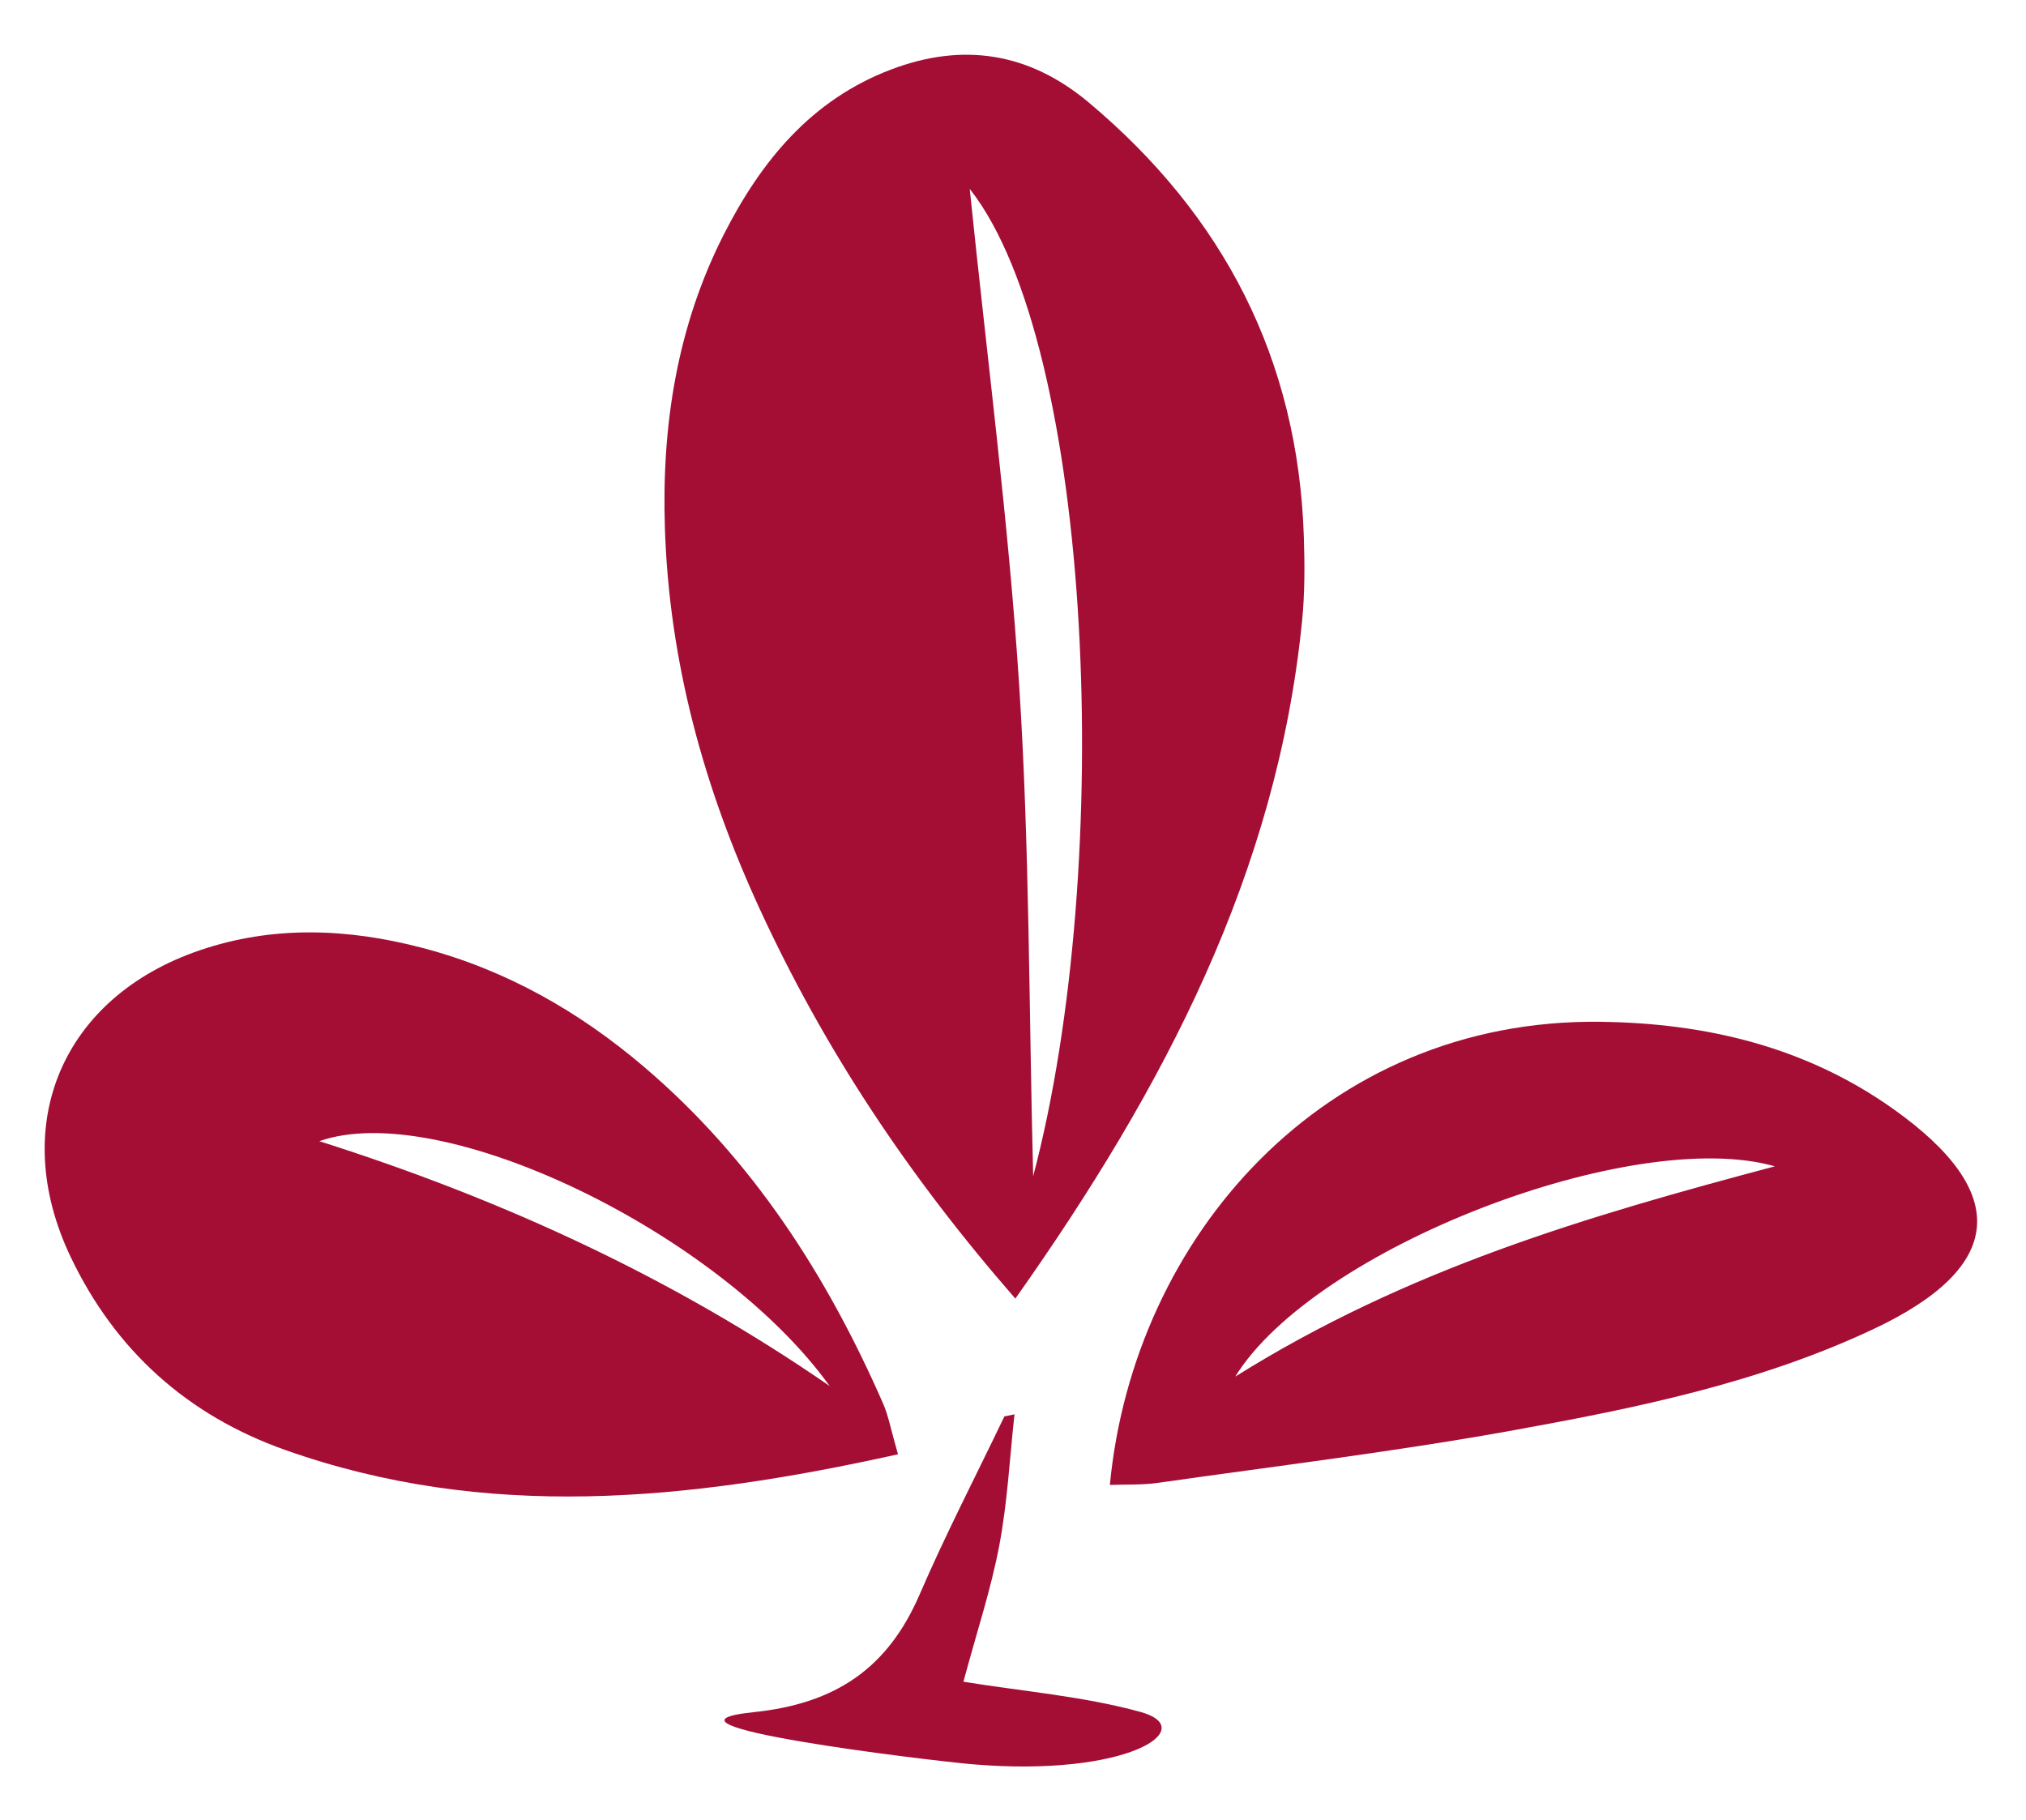 <?xml version="1.0" encoding="utf-8"?>
<!-- Generator: Adobe Illustrator 16.0.3, SVG Export Plug-In . SVG Version: 6.00 Build 0)  -->
<!DOCTYPE svg PUBLIC "-//W3C//DTD SVG 1.1//EN" "http://www.w3.org/Graphics/SVG/1.1/DTD/svg11.dtd">
<svg version="1.1" id="Capa_1" xmlns="http://www.w3.org/2000/svg" xmlns:xlink="http://www.w3.org/1999/xlink" x="0px" y="0px"
	 width="85.334px" height="76.667px" viewBox="0 0 85.334 76.667" enable-background="new 0 0 85.334 76.667" xml:space="preserve">
<g>
	<path fill="#A40E35" d="M42.766,54.701c-4.56-5.23-8.073-10.561-10.777-16.435c-2.345-5.094-3.804-10.402-3.984-16.029
		c-0.14-4.323,0.515-8.504,2.495-12.387c1.563-3.066,3.668-5.642,7.023-6.919c3.05-1.16,5.835-0.71,8.335,1.386
		c5.693,4.775,8.819,10.831,9.06,18.302c0.038,1.185,0.042,2.382-0.077,3.56C53.778,36.761,49.063,45.79,42.766,54.701z
		 M40.845,7.957c0.733,7.173,1.638,14.031,2.083,20.919c0.437,6.768,0.406,13.566,0.589,20.669
		C46.988,36.406,46.051,14.56,40.845,7.957z"/>
	<path fill="#A40E35" d="M37.823,61.259c-8.901,1.974-17.379,2.81-25.824-0.187c-4.102-1.455-7.151-4.186-9.032-8.145
		C0.342,47.401,2.601,42.013,8.41,40.031c3.096-1.057,6.249-0.924,9.377-0.104c3.516,0.921,6.6,2.677,9.353,5.024
		c4.545,3.875,7.684,8.756,10.057,14.174C37.426,59.65,37.526,60.231,37.823,61.259z M34.945,58.383
		c-4.659-6.47-16.361-12.119-21.496-10.313C21.32,50.57,28.434,53.889,34.945,58.383z"/>
	<path fill="#A40E35" d="M46.747,62.55c0.995-10.447,9.039-19.646,20.64-19.509c4.464,0.052,8.665,1.053,12.348,3.666
		c5.014,3.558,4.674,6.692-0.838,9.284c-4.817,2.265-9.967,3.317-15.131,4.253c-4.968,0.9-9.99,1.505-14.991,2.218
		C48.114,62.557,47.436,62.523,46.747,62.55z M74.756,49.129c-5.985-1.706-19.38,3.438-22.727,8.857
		C59.251,53.467,66.777,51.248,74.756,49.129z"/>
	<path fill="#A40E35" d="M42.73,59.576c-0.203,1.842-0.296,3.706-0.64,5.521c-0.348,1.84-0.943,3.631-1.511,5.742
		c2.498,0.406,5.036,0.609,7.448,1.27c2.563,0.701-0.519,2.769-7.093,2.205c-1.759-0.151-14.347-1.658-9.187-2.193
		c3.448-0.357,5.644-1.846,6.988-4.959c1.097-2.54,2.373-5.002,3.569-7.498C42.448,59.635,42.589,59.605,42.73,59.576z"/>
</g>
</svg>
